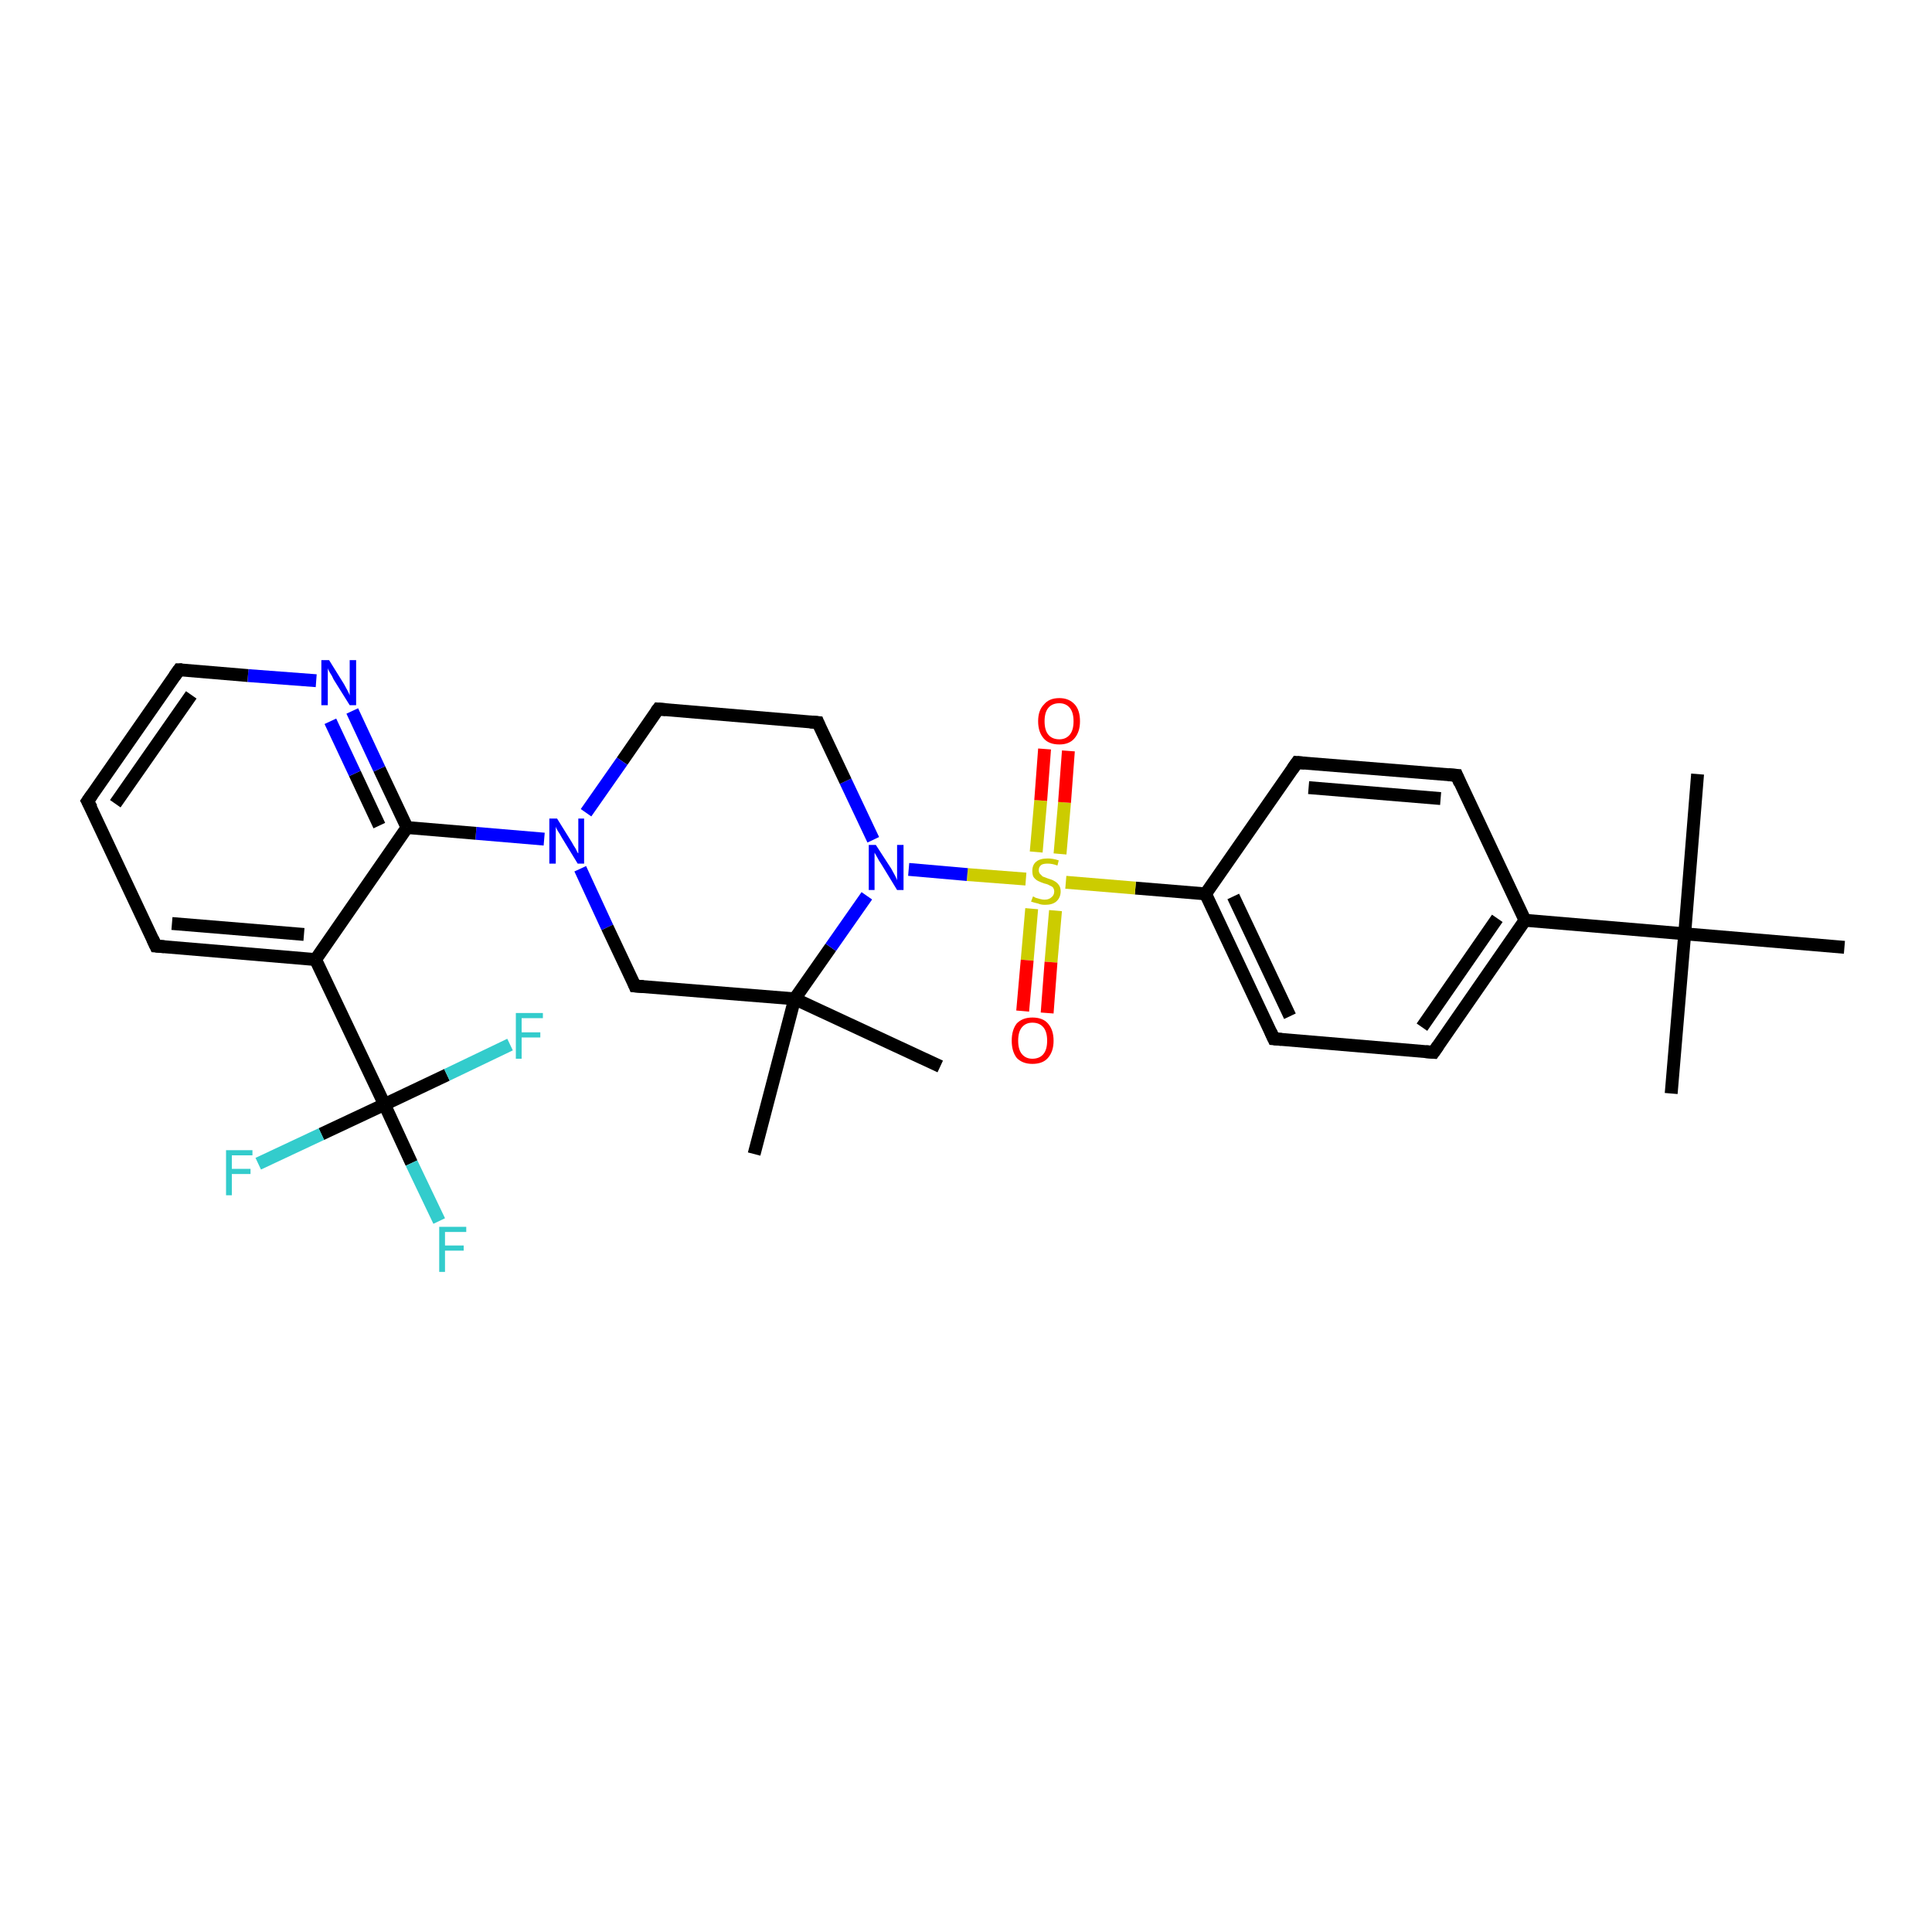 <?xml version='1.0' encoding='iso-8859-1'?>
<svg version='1.1' baseProfile='full'
              xmlns='http://www.w3.org/2000/svg'
                      xmlns:rdkit='http://www.rdkit.org/xml'
                      xmlns:xlink='http://www.w3.org/1999/xlink'
                  xml:space='preserve'
width='300px' height='300px' viewBox='0 0 300 300'>
<!-- END OF HEADER -->
<rect style='opacity:1.0;fill:#FFFFFF;stroke:none' width='300.0' height='300.0' x='0.0' y='0.0'> </rect>
<path class='bond-0 atom-0 atom-1' d='M 259.5,169.8 L 261.6,145.0' style='fill:none;fill-rule:evenodd;stroke:#000000;stroke-width:2.0px;stroke-linecap:butt;stroke-linejoin:miter;stroke-opacity:1' />
<path class='bond-1 atom-1 atom-2' d='M 261.6,145.0 L 263.6,120.2' style='fill:none;fill-rule:evenodd;stroke:#000000;stroke-width:2.0px;stroke-linecap:butt;stroke-linejoin:miter;stroke-opacity:1' />
<path class='bond-2 atom-1 atom-3' d='M 261.6,145.0 L 286.4,147.1' style='fill:none;fill-rule:evenodd;stroke:#000000;stroke-width:2.0px;stroke-linecap:butt;stroke-linejoin:miter;stroke-opacity:1' />
<path class='bond-3 atom-1 atom-4' d='M 261.6,145.0 L 236.8,142.9' style='fill:none;fill-rule:evenodd;stroke:#000000;stroke-width:2.0px;stroke-linecap:butt;stroke-linejoin:miter;stroke-opacity:1' />
<path class='bond-4 atom-4 atom-5' d='M 236.8,142.9 L 222.6,163.4' style='fill:none;fill-rule:evenodd;stroke:#000000;stroke-width:2.0px;stroke-linecap:butt;stroke-linejoin:miter;stroke-opacity:1' />
<path class='bond-4 atom-4 atom-5' d='M 232.5,142.6 L 220.8,159.5' style='fill:none;fill-rule:evenodd;stroke:#000000;stroke-width:2.0px;stroke-linecap:butt;stroke-linejoin:miter;stroke-opacity:1' />
<path class='bond-5 atom-5 atom-6' d='M 222.6,163.4 L 197.8,161.3' style='fill:none;fill-rule:evenodd;stroke:#000000;stroke-width:2.0px;stroke-linecap:butt;stroke-linejoin:miter;stroke-opacity:1' />
<path class='bond-6 atom-6 atom-7' d='M 197.8,161.3 L 187.2,138.8' style='fill:none;fill-rule:evenodd;stroke:#000000;stroke-width:2.0px;stroke-linecap:butt;stroke-linejoin:miter;stroke-opacity:1' />
<path class='bond-6 atom-6 atom-7' d='M 200.3,157.8 L 191.5,139.2' style='fill:none;fill-rule:evenodd;stroke:#000000;stroke-width:2.0px;stroke-linecap:butt;stroke-linejoin:miter;stroke-opacity:1' />
<path class='bond-7 atom-7 atom-8' d='M 187.2,138.8 L 201.4,118.4' style='fill:none;fill-rule:evenodd;stroke:#000000;stroke-width:2.0px;stroke-linecap:butt;stroke-linejoin:miter;stroke-opacity:1' />
<path class='bond-8 atom-8 atom-9' d='M 201.4,118.4 L 226.2,120.4' style='fill:none;fill-rule:evenodd;stroke:#000000;stroke-width:2.0px;stroke-linecap:butt;stroke-linejoin:miter;stroke-opacity:1' />
<path class='bond-8 atom-8 atom-9' d='M 203.2,122.3 L 223.7,124.0' style='fill:none;fill-rule:evenodd;stroke:#000000;stroke-width:2.0px;stroke-linecap:butt;stroke-linejoin:miter;stroke-opacity:1' />
<path class='bond-9 atom-7 atom-10' d='M 187.2,138.8 L 176.3,137.9' style='fill:none;fill-rule:evenodd;stroke:#000000;stroke-width:2.0px;stroke-linecap:butt;stroke-linejoin:miter;stroke-opacity:1' />
<path class='bond-9 atom-7 atom-10' d='M 176.3,137.9 L 165.5,137.0' style='fill:none;fill-rule:evenodd;stroke:#CCCC00;stroke-width:2.0px;stroke-linecap:butt;stroke-linejoin:miter;stroke-opacity:1' />
<path class='bond-10 atom-10 atom-11' d='M 164.6,132.6 L 165.3,124.6' style='fill:none;fill-rule:evenodd;stroke:#CCCC00;stroke-width:2.0px;stroke-linecap:butt;stroke-linejoin:miter;stroke-opacity:1' />
<path class='bond-10 atom-10 atom-11' d='M 165.3,124.6 L 165.9,116.6' style='fill:none;fill-rule:evenodd;stroke:#FF0000;stroke-width:2.0px;stroke-linecap:butt;stroke-linejoin:miter;stroke-opacity:1' />
<path class='bond-10 atom-10 atom-11' d='M 160.9,132.3 L 161.6,124.3' style='fill:none;fill-rule:evenodd;stroke:#CCCC00;stroke-width:2.0px;stroke-linecap:butt;stroke-linejoin:miter;stroke-opacity:1' />
<path class='bond-10 atom-10 atom-11' d='M 161.6,124.3 L 162.2,116.3' style='fill:none;fill-rule:evenodd;stroke:#FF0000;stroke-width:2.0px;stroke-linecap:butt;stroke-linejoin:miter;stroke-opacity:1' />
<path class='bond-11 atom-10 atom-12' d='M 160.2,141.1 L 159.5,149.1' style='fill:none;fill-rule:evenodd;stroke:#CCCC00;stroke-width:2.0px;stroke-linecap:butt;stroke-linejoin:miter;stroke-opacity:1' />
<path class='bond-11 atom-10 atom-12' d='M 159.5,149.1 L 158.8,157.0' style='fill:none;fill-rule:evenodd;stroke:#FF0000;stroke-width:2.0px;stroke-linecap:butt;stroke-linejoin:miter;stroke-opacity:1' />
<path class='bond-11 atom-10 atom-12' d='M 163.9,141.4 L 163.2,149.4' style='fill:none;fill-rule:evenodd;stroke:#CCCC00;stroke-width:2.0px;stroke-linecap:butt;stroke-linejoin:miter;stroke-opacity:1' />
<path class='bond-11 atom-10 atom-12' d='M 163.2,149.4 L 162.6,157.3' style='fill:none;fill-rule:evenodd;stroke:#FF0000;stroke-width:2.0px;stroke-linecap:butt;stroke-linejoin:miter;stroke-opacity:1' />
<path class='bond-12 atom-10 atom-13' d='M 159.3,136.5 L 150.2,135.8' style='fill:none;fill-rule:evenodd;stroke:#CCCC00;stroke-width:2.0px;stroke-linecap:butt;stroke-linejoin:miter;stroke-opacity:1' />
<path class='bond-12 atom-10 atom-13' d='M 150.2,135.8 L 141.1,135.0' style='fill:none;fill-rule:evenodd;stroke:#0000FF;stroke-width:2.0px;stroke-linecap:butt;stroke-linejoin:miter;stroke-opacity:1' />
<path class='bond-13 atom-13 atom-14' d='M 135.6,130.4 L 131.3,121.3' style='fill:none;fill-rule:evenodd;stroke:#0000FF;stroke-width:2.0px;stroke-linecap:butt;stroke-linejoin:miter;stroke-opacity:1' />
<path class='bond-13 atom-13 atom-14' d='M 131.3,121.3 L 127.0,112.2' style='fill:none;fill-rule:evenodd;stroke:#000000;stroke-width:2.0px;stroke-linecap:butt;stroke-linejoin:miter;stroke-opacity:1' />
<path class='bond-14 atom-14 atom-15' d='M 127.0,112.2 L 102.2,110.1' style='fill:none;fill-rule:evenodd;stroke:#000000;stroke-width:2.0px;stroke-linecap:butt;stroke-linejoin:miter;stroke-opacity:1' />
<path class='bond-15 atom-15 atom-16' d='M 102.2,110.1 L 96.6,118.2' style='fill:none;fill-rule:evenodd;stroke:#000000;stroke-width:2.0px;stroke-linecap:butt;stroke-linejoin:miter;stroke-opacity:1' />
<path class='bond-15 atom-15 atom-16' d='M 96.6,118.2 L 91.0,126.2' style='fill:none;fill-rule:evenodd;stroke:#0000FF;stroke-width:2.0px;stroke-linecap:butt;stroke-linejoin:miter;stroke-opacity:1' />
<path class='bond-16 atom-16 atom-17' d='M 90.1,134.9 L 94.3,144.0' style='fill:none;fill-rule:evenodd;stroke:#0000FF;stroke-width:2.0px;stroke-linecap:butt;stroke-linejoin:miter;stroke-opacity:1' />
<path class='bond-16 atom-16 atom-17' d='M 94.3,144.0 L 98.6,153.1' style='fill:none;fill-rule:evenodd;stroke:#000000;stroke-width:2.0px;stroke-linecap:butt;stroke-linejoin:miter;stroke-opacity:1' />
<path class='bond-17 atom-17 atom-18' d='M 98.6,153.1 L 123.4,155.1' style='fill:none;fill-rule:evenodd;stroke:#000000;stroke-width:2.0px;stroke-linecap:butt;stroke-linejoin:miter;stroke-opacity:1' />
<path class='bond-18 atom-18 atom-19' d='M 123.4,155.1 L 146.0,165.6' style='fill:none;fill-rule:evenodd;stroke:#000000;stroke-width:2.0px;stroke-linecap:butt;stroke-linejoin:miter;stroke-opacity:1' />
<path class='bond-19 atom-18 atom-20' d='M 123.4,155.1 L 117.1,179.2' style='fill:none;fill-rule:evenodd;stroke:#000000;stroke-width:2.0px;stroke-linecap:butt;stroke-linejoin:miter;stroke-opacity:1' />
<path class='bond-20 atom-16 atom-21' d='M 84.5,130.3 L 73.9,129.4' style='fill:none;fill-rule:evenodd;stroke:#0000FF;stroke-width:2.0px;stroke-linecap:butt;stroke-linejoin:miter;stroke-opacity:1' />
<path class='bond-20 atom-16 atom-21' d='M 73.9,129.4 L 63.2,128.5' style='fill:none;fill-rule:evenodd;stroke:#000000;stroke-width:2.0px;stroke-linecap:butt;stroke-linejoin:miter;stroke-opacity:1' />
<path class='bond-21 atom-21 atom-22' d='M 63.2,128.5 L 58.9,119.4' style='fill:none;fill-rule:evenodd;stroke:#000000;stroke-width:2.0px;stroke-linecap:butt;stroke-linejoin:miter;stroke-opacity:1' />
<path class='bond-21 atom-21 atom-22' d='M 58.9,119.4 L 54.7,110.4' style='fill:none;fill-rule:evenodd;stroke:#0000FF;stroke-width:2.0px;stroke-linecap:butt;stroke-linejoin:miter;stroke-opacity:1' />
<path class='bond-21 atom-21 atom-22' d='M 58.9,128.2 L 55.1,120.1' style='fill:none;fill-rule:evenodd;stroke:#000000;stroke-width:2.0px;stroke-linecap:butt;stroke-linejoin:miter;stroke-opacity:1' />
<path class='bond-21 atom-21 atom-22' d='M 55.1,120.1 L 51.3,112.0' style='fill:none;fill-rule:evenodd;stroke:#0000FF;stroke-width:2.0px;stroke-linecap:butt;stroke-linejoin:miter;stroke-opacity:1' />
<path class='bond-22 atom-22 atom-23' d='M 49.1,105.7 L 38.5,104.9' style='fill:none;fill-rule:evenodd;stroke:#0000FF;stroke-width:2.0px;stroke-linecap:butt;stroke-linejoin:miter;stroke-opacity:1' />
<path class='bond-22 atom-22 atom-23' d='M 38.5,104.9 L 27.8,104.0' style='fill:none;fill-rule:evenodd;stroke:#000000;stroke-width:2.0px;stroke-linecap:butt;stroke-linejoin:miter;stroke-opacity:1' />
<path class='bond-23 atom-23 atom-24' d='M 27.8,104.0 L 13.6,124.4' style='fill:none;fill-rule:evenodd;stroke:#000000;stroke-width:2.0px;stroke-linecap:butt;stroke-linejoin:miter;stroke-opacity:1' />
<path class='bond-23 atom-23 atom-24' d='M 29.7,107.9 L 17.9,124.8' style='fill:none;fill-rule:evenodd;stroke:#000000;stroke-width:2.0px;stroke-linecap:butt;stroke-linejoin:miter;stroke-opacity:1' />
<path class='bond-24 atom-24 atom-25' d='M 13.6,124.4 L 24.2,146.9' style='fill:none;fill-rule:evenodd;stroke:#000000;stroke-width:2.0px;stroke-linecap:butt;stroke-linejoin:miter;stroke-opacity:1' />
<path class='bond-25 atom-25 atom-26' d='M 24.2,146.9 L 49.0,149.0' style='fill:none;fill-rule:evenodd;stroke:#000000;stroke-width:2.0px;stroke-linecap:butt;stroke-linejoin:miter;stroke-opacity:1' />
<path class='bond-25 atom-25 atom-26' d='M 26.7,143.4 L 47.2,145.1' style='fill:none;fill-rule:evenodd;stroke:#000000;stroke-width:2.0px;stroke-linecap:butt;stroke-linejoin:miter;stroke-opacity:1' />
<path class='bond-26 atom-26 atom-27' d='M 49.0,149.0 L 59.7,171.5' style='fill:none;fill-rule:evenodd;stroke:#000000;stroke-width:2.0px;stroke-linecap:butt;stroke-linejoin:miter;stroke-opacity:1' />
<path class='bond-27 atom-27 atom-28' d='M 59.7,171.5 L 63.9,180.6' style='fill:none;fill-rule:evenodd;stroke:#000000;stroke-width:2.0px;stroke-linecap:butt;stroke-linejoin:miter;stroke-opacity:1' />
<path class='bond-27 atom-27 atom-28' d='M 63.9,180.6 L 68.2,189.6' style='fill:none;fill-rule:evenodd;stroke:#33CCCC;stroke-width:2.0px;stroke-linecap:butt;stroke-linejoin:miter;stroke-opacity:1' />
<path class='bond-28 atom-27 atom-29' d='M 59.7,171.5 L 49.9,176.1' style='fill:none;fill-rule:evenodd;stroke:#000000;stroke-width:2.0px;stroke-linecap:butt;stroke-linejoin:miter;stroke-opacity:1' />
<path class='bond-28 atom-27 atom-29' d='M 49.9,176.1 L 40.1,180.7' style='fill:none;fill-rule:evenodd;stroke:#33CCCC;stroke-width:2.0px;stroke-linecap:butt;stroke-linejoin:miter;stroke-opacity:1' />
<path class='bond-29 atom-27 atom-30' d='M 59.7,171.5 L 69.4,166.9' style='fill:none;fill-rule:evenodd;stroke:#000000;stroke-width:2.0px;stroke-linecap:butt;stroke-linejoin:miter;stroke-opacity:1' />
<path class='bond-29 atom-27 atom-30' d='M 69.4,166.9 L 79.2,162.2' style='fill:none;fill-rule:evenodd;stroke:#33CCCC;stroke-width:2.0px;stroke-linecap:butt;stroke-linejoin:miter;stroke-opacity:1' />
<path class='bond-30 atom-9 atom-4' d='M 226.2,120.4 L 236.8,142.9' style='fill:none;fill-rule:evenodd;stroke:#000000;stroke-width:2.0px;stroke-linecap:butt;stroke-linejoin:miter;stroke-opacity:1' />
<path class='bond-31 atom-18 atom-13' d='M 123.4,155.1 L 129.0,147.1' style='fill:none;fill-rule:evenodd;stroke:#000000;stroke-width:2.0px;stroke-linecap:butt;stroke-linejoin:miter;stroke-opacity:1' />
<path class='bond-31 atom-18 atom-13' d='M 129.0,147.1 L 134.6,139.1' style='fill:none;fill-rule:evenodd;stroke:#0000FF;stroke-width:2.0px;stroke-linecap:butt;stroke-linejoin:miter;stroke-opacity:1' />
<path class='bond-32 atom-26 atom-21' d='M 49.0,149.0 L 63.2,128.5' style='fill:none;fill-rule:evenodd;stroke:#000000;stroke-width:2.0px;stroke-linecap:butt;stroke-linejoin:miter;stroke-opacity:1' />
<path d='M 223.3,162.4 L 222.6,163.4 L 221.4,163.3' style='fill:none;stroke:#000000;stroke-width:2.0px;stroke-linecap:butt;stroke-linejoin:miter;stroke-opacity:1;' />
<path d='M 199.0,161.4 L 197.8,161.3 L 197.3,160.2' style='fill:none;stroke:#000000;stroke-width:2.0px;stroke-linecap:butt;stroke-linejoin:miter;stroke-opacity:1;' />
<path d='M 200.7,119.4 L 201.4,118.4 L 202.6,118.5' style='fill:none;stroke:#000000;stroke-width:2.0px;stroke-linecap:butt;stroke-linejoin:miter;stroke-opacity:1;' />
<path d='M 224.9,120.3 L 226.2,120.4 L 226.7,121.6' style='fill:none;stroke:#000000;stroke-width:2.0px;stroke-linecap:butt;stroke-linejoin:miter;stroke-opacity:1;' />
<path d='M 127.2,112.7 L 127.0,112.2 L 125.8,112.1' style='fill:none;stroke:#000000;stroke-width:2.0px;stroke-linecap:butt;stroke-linejoin:miter;stroke-opacity:1;' />
<path d='M 103.4,110.2 L 102.2,110.1 L 101.9,110.5' style='fill:none;stroke:#000000;stroke-width:2.0px;stroke-linecap:butt;stroke-linejoin:miter;stroke-opacity:1;' />
<path d='M 98.4,152.6 L 98.6,153.1 L 99.9,153.2' style='fill:none;stroke:#000000;stroke-width:2.0px;stroke-linecap:butt;stroke-linejoin:miter;stroke-opacity:1;' />
<path d='M 28.3,104.0 L 27.8,104.0 L 27.1,105.0' style='fill:none;stroke:#000000;stroke-width:2.0px;stroke-linecap:butt;stroke-linejoin:miter;stroke-opacity:1;' />
<path d='M 14.3,123.4 L 13.6,124.4 L 14.2,125.5' style='fill:none;stroke:#000000;stroke-width:2.0px;stroke-linecap:butt;stroke-linejoin:miter;stroke-opacity:1;' />
<path d='M 23.7,145.8 L 24.2,146.9 L 25.5,147.0' style='fill:none;stroke:#000000;stroke-width:2.0px;stroke-linecap:butt;stroke-linejoin:miter;stroke-opacity:1;' />
<path class='atom-10' d='M 160.4 139.2
Q 160.5 139.2, 160.8 139.4
Q 161.1 139.5, 161.5 139.6
Q 161.9 139.7, 162.2 139.7
Q 162.9 139.7, 163.3 139.3
Q 163.7 139.0, 163.7 138.4
Q 163.7 138.1, 163.5 137.8
Q 163.3 137.6, 163.0 137.5
Q 162.7 137.3, 162.2 137.2
Q 161.6 137.0, 161.2 136.8
Q 160.8 136.6, 160.5 136.2
Q 160.3 135.9, 160.3 135.2
Q 160.3 134.3, 160.9 133.8
Q 161.5 133.3, 162.7 133.3
Q 163.5 133.3, 164.4 133.6
L 164.2 134.4
Q 163.4 134.1, 162.7 134.1
Q 162.0 134.1, 161.7 134.3
Q 161.3 134.6, 161.3 135.1
Q 161.3 135.5, 161.5 135.7
Q 161.7 135.9, 161.9 136.1
Q 162.2 136.2, 162.7 136.4
Q 163.4 136.6, 163.7 136.8
Q 164.1 137.0, 164.4 137.4
Q 164.7 137.8, 164.7 138.4
Q 164.7 139.4, 164.0 140.0
Q 163.4 140.5, 162.3 140.5
Q 161.6 140.5, 161.2 140.3
Q 160.7 140.2, 160.1 140.0
L 160.4 139.2
' fill='#CCCC00'/>
<path class='atom-11' d='M 161.2 112.0
Q 161.2 110.3, 162.1 109.4
Q 162.9 108.4, 164.5 108.4
Q 166.0 108.4, 166.9 109.4
Q 167.7 110.3, 167.7 112.0
Q 167.7 113.7, 166.8 114.7
Q 166.0 115.6, 164.5 115.6
Q 162.9 115.6, 162.1 114.7
Q 161.2 113.7, 161.2 112.0
M 164.5 114.8
Q 165.5 114.8, 166.1 114.1
Q 166.7 113.4, 166.7 112.0
Q 166.7 110.6, 166.1 109.9
Q 165.5 109.2, 164.5 109.2
Q 163.4 109.2, 162.8 109.9
Q 162.2 110.6, 162.2 112.0
Q 162.2 113.4, 162.8 114.1
Q 163.4 114.8, 164.5 114.8
' fill='#FF0000'/>
<path class='atom-12' d='M 157.1 161.6
Q 157.1 159.9, 157.9 158.9
Q 158.8 158.0, 160.3 158.0
Q 161.9 158.0, 162.7 158.9
Q 163.6 159.9, 163.6 161.6
Q 163.6 163.3, 162.7 164.3
Q 161.9 165.2, 160.3 165.2
Q 158.8 165.2, 157.9 164.3
Q 157.1 163.3, 157.1 161.6
M 160.3 164.4
Q 161.4 164.4, 162.0 163.7
Q 162.6 163.0, 162.6 161.6
Q 162.6 160.2, 162.0 159.5
Q 161.4 158.8, 160.3 158.8
Q 159.3 158.8, 158.7 159.5
Q 158.1 160.2, 158.1 161.6
Q 158.1 163.0, 158.7 163.7
Q 159.3 164.4, 160.3 164.4
' fill='#FF0000'/>
<path class='atom-13' d='M 136.0 131.2
L 138.4 134.9
Q 138.6 135.3, 139.0 136.0
Q 139.3 136.6, 139.3 136.7
L 139.3 131.2
L 140.3 131.2
L 140.3 138.2
L 139.3 138.2
L 136.8 134.1
Q 136.5 133.7, 136.2 133.1
Q 135.9 132.6, 135.8 132.4
L 135.8 138.2
L 134.9 138.2
L 134.9 131.2
L 136.0 131.2
' fill='#0000FF'/>
<path class='atom-16' d='M 86.5 127.1
L 88.8 130.8
Q 89.0 131.2, 89.4 131.8
Q 89.7 132.5, 89.8 132.5
L 89.8 127.1
L 90.7 127.1
L 90.7 134.1
L 89.7 134.1
L 87.2 130.0
Q 87.0 129.6, 86.6 129.0
Q 86.3 128.5, 86.3 128.3
L 86.3 134.1
L 85.3 134.1
L 85.3 127.1
L 86.5 127.1
' fill='#0000FF'/>
<path class='atom-22' d='M 51.1 102.5
L 53.4 106.2
Q 53.6 106.6, 54.0 107.3
Q 54.3 107.9, 54.3 108.0
L 54.3 102.5
L 55.3 102.5
L 55.3 109.5
L 54.3 109.5
L 51.8 105.5
Q 51.6 105.0, 51.2 104.4
Q 50.9 103.9, 50.9 103.7
L 50.9 109.5
L 49.9 109.5
L 49.9 102.5
L 51.1 102.5
' fill='#0000FF'/>
<path class='atom-28' d='M 68.2 190.5
L 72.4 190.5
L 72.4 191.3
L 69.1 191.3
L 69.1 193.4
L 72.0 193.4
L 72.0 194.2
L 69.1 194.2
L 69.1 197.5
L 68.2 197.5
L 68.2 190.5
' fill='#33CCCC'/>
<path class='atom-29' d='M 35.1 178.6
L 39.2 178.6
L 39.2 179.4
L 36.0 179.4
L 36.0 181.5
L 38.9 181.5
L 38.9 182.3
L 36.0 182.3
L 36.0 185.6
L 35.1 185.6
L 35.1 178.6
' fill='#33CCCC'/>
<path class='atom-30' d='M 80.1 157.3
L 84.3 157.3
L 84.3 158.1
L 81.0 158.1
L 81.0 160.3
L 83.9 160.3
L 83.9 161.1
L 81.0 161.1
L 81.0 164.4
L 80.1 164.4
L 80.1 157.3
' fill='#33CCCC'/>
</svg>
